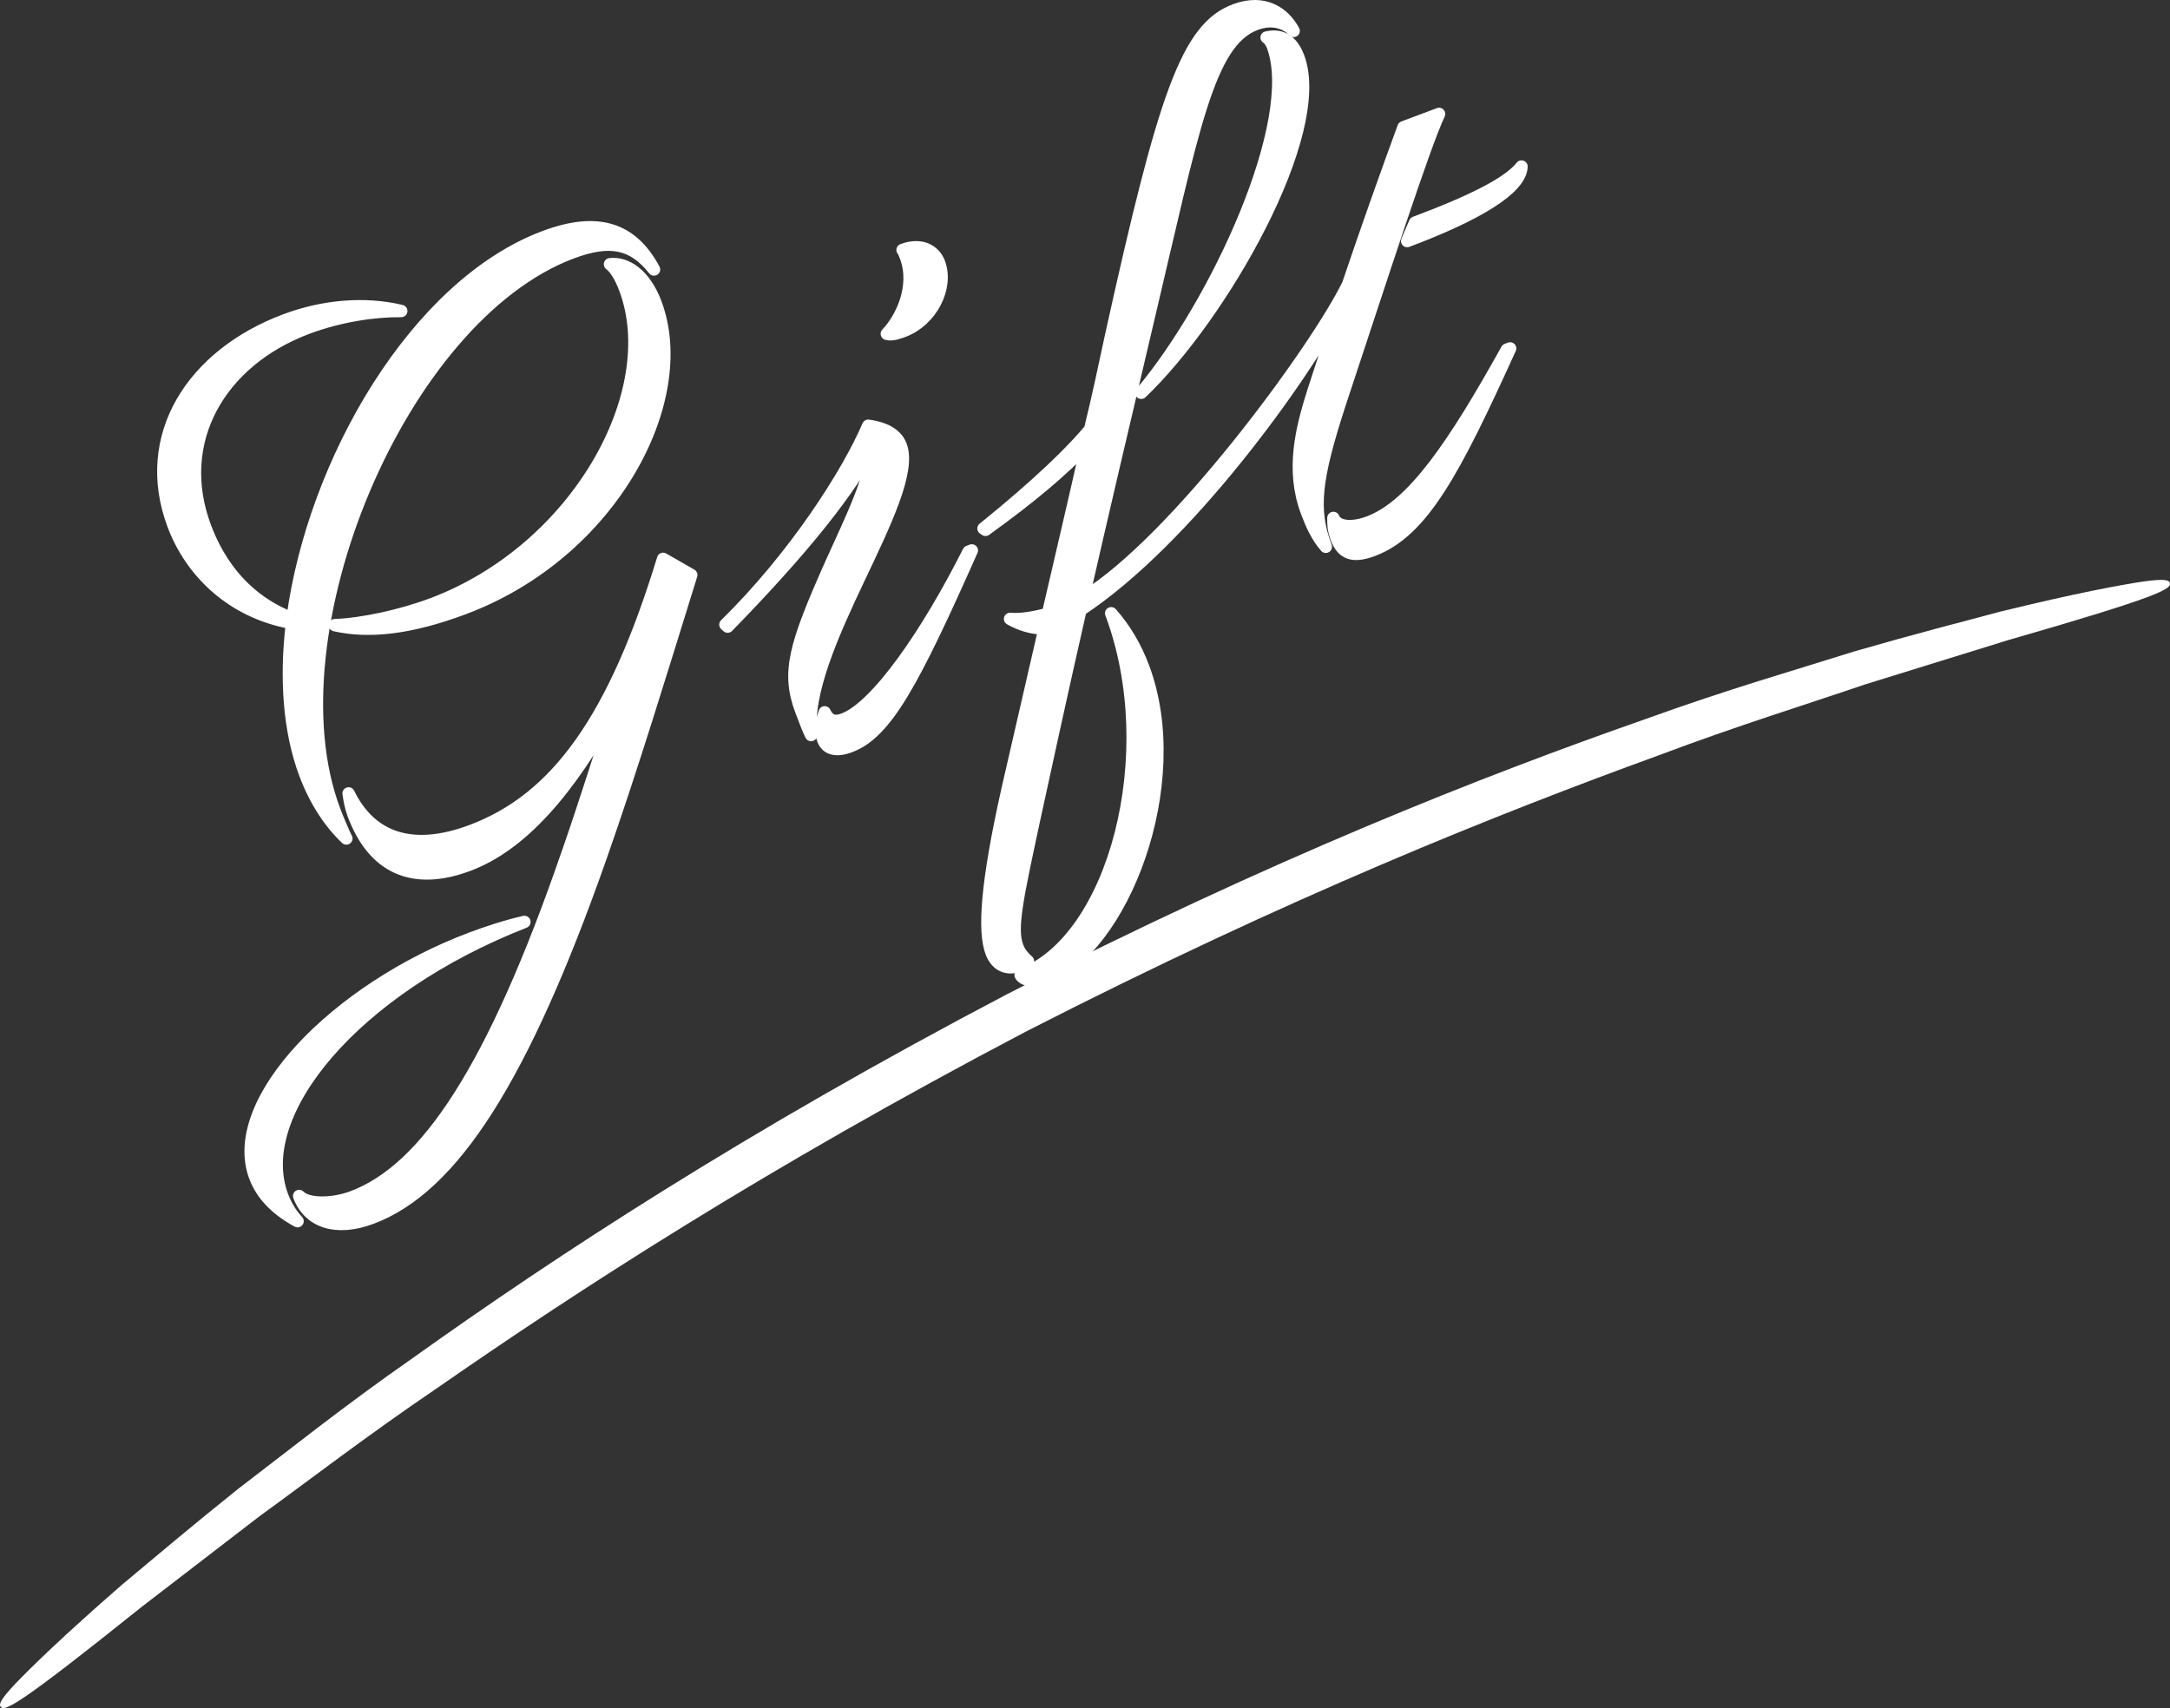 <?xml version="1.0" encoding="UTF-8"?>
<svg id="_レイヤー_1" data-name="レイヤー_1" xmlns="http://www.w3.org/2000/svg" version="1.1" viewBox="0 0 240.962 189.69">
  <rect x="0" y="0" width="240.962" height="189.69" fill="#333333" stroke="none"/>
  <!-- Generator: Adobe Illustrator 29.7.1, SVG Export Plug-In . SVG Version: 2.1.1 Build 8)  -->
  <defs>
    <style>
      .st0 {
        stroke: #fff;
        stroke-linecap: round;
        stroke-linejoin: round;
        stroke-width: 1.375px;
      }

      .st0, .st1 {
        fill: #fff;
      }
    </style>
  </defs>
  <g>
    <path class="st0" d="M37.111,89.961c.384,1.025,1.098,2.707,1.349,3.158-1.774-1.673-3.42-4.096-4.574-7.172-1.795-4.783-2.192-10.639-1.46-16.761-6.756-1.206-11.248-5.759-13.171-10.884-3.693-9.842,2.086-18.872,12.419-22.75,4.234-1.589,8.832-1.989,12.881-1.014-3.04-.029-6.91.565-10.426,1.885-9.759,3.662-14.914,12.614-11.348,22.114,1.59,4.237,4.549,8.194,9.706,10.157,2.312-17.396,13.692-37.027,27.972-42.387,5.884-2.208,9.698-.988,12.165,3.621-2.333-2.944-4.901-3.462-9.135-1.873-19.087,7.164-33.688,42.426-26.377,61.904ZM31.34,132.826c.333.889.887,1.929,1.702,2.793-2.465-1.336-3.999-3.021-4.717-4.936-3.129-8.338,9.037-20.856,24.034-26.484,1.507-.566,3.757-1.332,5.869-1.812-18.914,7.409-30.352,21.214-26.889,30.439ZM52.382,92.262c9.472-3.555,15.856-12.501,21.25-30.197l3.127,1.789c-3.263,10.504-6.633,21.592-10.08,31.385-8.595,24.433-16.378,36.633-25.42,40.025-3.947,1.481-6.961.43-8.039-2.441.939.975,3.712.947,5.937.111,8.108-3.043,15.58-14.111,23.847-38.109,1.859-5.297,3.637-11.033,5.465-16.631-5.375,9.892-10.72,15.718-16.461,17.872-6.171,2.315-10.534.289-12.74-5.589-.333-.889-.446-1.625-.559-2.363,2.452,5.006,7.071,6.625,13.672,4.148ZM51.54,67.549c-6.027,2.262-10.6,2.73-14.358,1.88,2.989-.108,7.31-1.028,10.826-2.348,16.002-6.005,25.742-23.462,21.407-35.011-.513-1.367-1.113-2.312-1.677-2.725,1.804-.208,3.86,1.125,5.065,4.337,4.053,10.799-4.903,27.726-21.264,33.866Z"/>
    <path class="st0" d="M88.967,78.922c-1.59-4.238-.74-7.208,3.302-16.288,2.229-4.97,4.631-9.69,4.651-13.129-1.639,3.267-5.534,9.25-16.121,20.085l-.246-.22c7.718-7.575,13.59-16.796,15.859-22.092,2.251.325,3.235,1.203,3.62,2.229,1.051,2.802-1.715,8.519-4.641,14.684-2.925,6.167-5.912,12.823-5.326,17.438-.251-.453-.79-1.887-1.098-2.707ZM107.914,61.129c-6.521,14.689-9.509,20.254-13.527,21.762-1.579.593-2.599.273-2.983-.752-.282-.752-.257-1.773.173-3.027.405.861,1.015,1.179,2.092.775,3.66-1.374,9.291-9.491,13.887-18.623l.359-.135ZM104.281,29.199c1.026,2.734-.87,6.408-3.955,7.566-.502.188-1.292.484-1.851.305,1.532-1.589,3.382-5.168,2.1-8.585-.077-.206-.231-.615-.354-.726,2.081-.781,3.548.072,4.061,1.439Z"/>
    <path class="st0" d="M109.211,58.692c2.891-2.332,8.384-6.889,11.838-10.992.84-3.435,1.583-6.909,2.325-10.384,5.914-26.779,8.449-34.203,13.759-36.195,3.229-1.213,5.434.3,6.516,2.311-.693-.754-2.205-1.512-4.214-.758-5.31,1.992-6.928,11.645-11.997,33.039-2.688,11.379-5.11,21.722-7.153,30.676,10.209-6.172,25.915-27.582,29.419-34.822,2.013-5.979,4.282-12.367,6.147-17.433l3.946-1.481c-1.727,3.688-6.259,17.787-10.982,32.035-2.776,8.525-3.16,11.867-1.595,16.036-1.016-1.179-1.6-2.519-2.113-3.886-1.744-4.646-.592-9.211.76-13.462l3.16-9.685c-4.442,8.451-17.309,26.301-29.051,34.059-2.196,9.636-3.901,17.527-5.104,23.047-1.966,9.158-2.667,12.307-1.898,14.357.256.682.677,1.148,1.169,1.587-.189.149-.594.38-.881.487-1.292.484-2.579.109-3.169-1.463-.872-2.322-.602-7.492,1.856-18.395l4.045-17.58c-1.302.021-2.687-.395-3.835-1.056,1.185.102,2.65-.138,4.208-.566,1.341-5.805,2.862-12.224,4.332-18.778-2.711,2.811-6.047,5.699-11.27,9.453l-.221-.151ZM126.946,74.103c4.873,12.985-2.313,31.354-10.925,34.586-1.076.404-2.383.192-2.686-.396,10.405-3.905,15.9-24.602,10.052-40.184,1.559,1.754,2.738,3.807,3.559,5.993ZM144.172,6.354c3.155,8.406-8.522,28.772-17.45,37.269,8.271-9.81,17.754-30.131,14.6-38.538-.154-.41-.477-.834-.672-.918,1.056-.239,2.625-.204,3.522,2.188ZM167.689,38.695c-6.184,13.627-9.724,20.335-15.25,22.408-2.296.862-3.393.339-4.035-1.369-.333-.889-.349-1.586-.339-2.213.359.957,1.933,1.225,3.942.471,4.88-1.832,9.456-8.617,15.322-19.162l.359-.135ZM156.254,26.77l.871-2.043c6.602-2.477,10.44-4.463,11.824-6.23-.066,2.441-4.945,5.365-12.695,8.273Z"/>
  </g>
  <path class="st1" d="M240.95,64.754c.158.65-1.008,1.458-18.04,6.359-4.233,1.311-9.444,2.926-15.861,4.913-6.354,2.179-13.985,4.512-22.853,7.853-17.791,6.473-41.008,15.71-70.218,30.655-29.054,15.245-49.989,28.886-65.537,39.689-7.842,5.318-14.149,10.207-19.594,14.142-5.324,4.096-9.649,7.423-13.161,10.125C1.86,189.579.528,190.066.088,189.562c-.212-.241-.166-.682,1.593-2.549,1.776-1.846,5.194-5.208,11.918-11.064,3.424-2.853,7.608-6.413,12.891-10.636,5.38-4.095,11.647-9.135,19.481-14.591,15.53-11.078,36.572-24.946,65.867-40.316,29.451-15.07,52.915-24.264,70.921-30.563,8.975-3.254,16.707-5.468,23.155-7.501,6.496-1.881,11.818-3.246,16.123-4.398,8.662-2.117,13.379-2.97,15.912-3.357,2.54-.36,2.927-.143,3.001.169Z"/>
</svg>